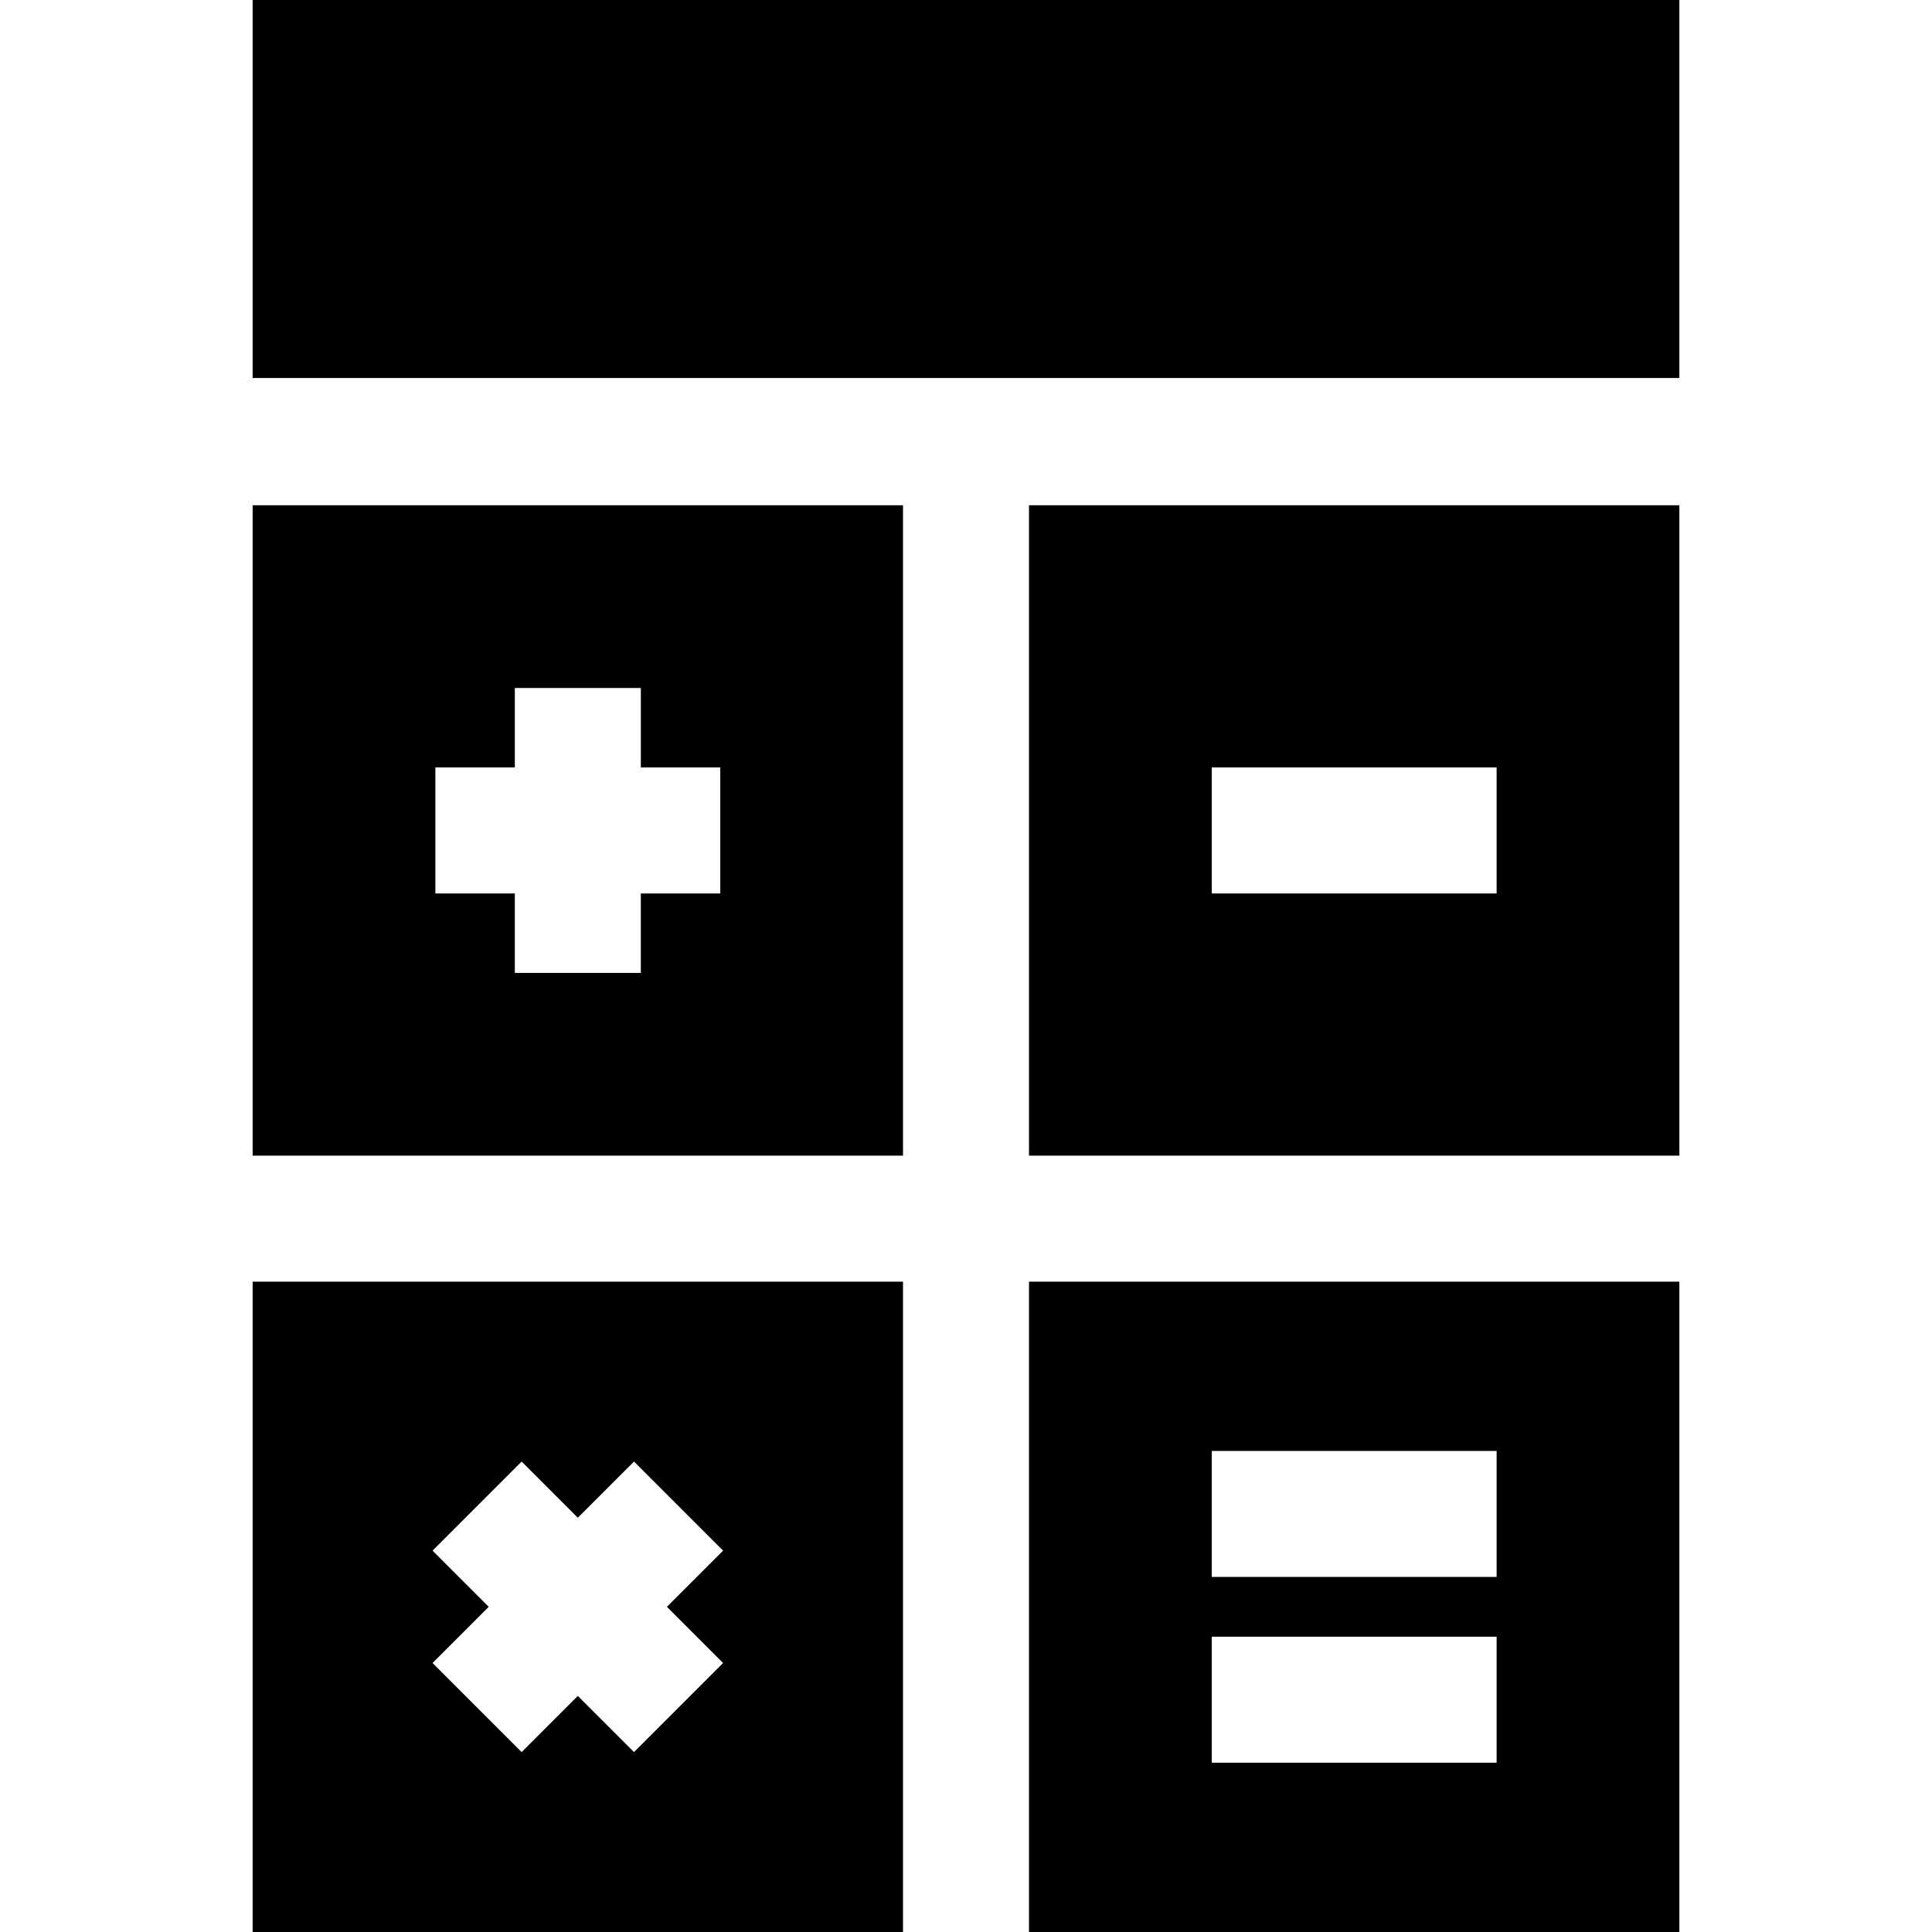 <?xml version="1.0" encoding="iso-8859-1"?>
<!-- Uploaded to: SVG Repo, www.svgrepo.com, Generator: SVG Repo Mixer Tools -->
<svg fill="#000000" version="1.1" id="Layer_1" xmlns="http://www.w3.org/2000/svg" xmlns:xlink="http://www.w3.org/1999/xlink" 
	 viewBox="0 0 512 512" xml:space="preserve">
<g>
	<g>
		<rect x="66.952" width="378.095" height="100.174"/>
	</g>
</g>
<g>
	<g>
		<path d="M66.952,133.905v172.353h172.353V133.905H66.952z M190.88,236.777h-0.001h-21.055v21.054h-33.391v-21.054h-21.054v-33.391
			h21.055v-21.054h33.391v21.054h21.055V236.777z"/>
	</g>
</g>
<g>
	<g>
		<path d="M272.696,133.905v172.353h172.353V133.905H272.696z M396.622,236.777h-75.501v-33.391h75.501V236.777z"/>
	</g>
</g>
<g>
	<g>
		<path d="M272.696,339.647V512h172.353V339.647H272.696z M396.622,467.133h-75.501v-33.391h75.501V467.133z M396.622,417.906
			h-75.501v-33.391h75.501V417.906z"/>
	</g>
</g>
<g>
	<g>
		<path d="M66.952,339.647V512h172.353V339.647H66.952z M191.627,440.712l-23.611,23.611l-14.888-14.888l-14.888,14.888
			l-23.611-23.611l14.888-14.888l-14.888-14.888l23.611-23.611l14.888,14.888l14.888-14.888l23.611,23.611l-14.888,14.888
			L191.627,440.712z"/>
	</g>
</g>
</svg>